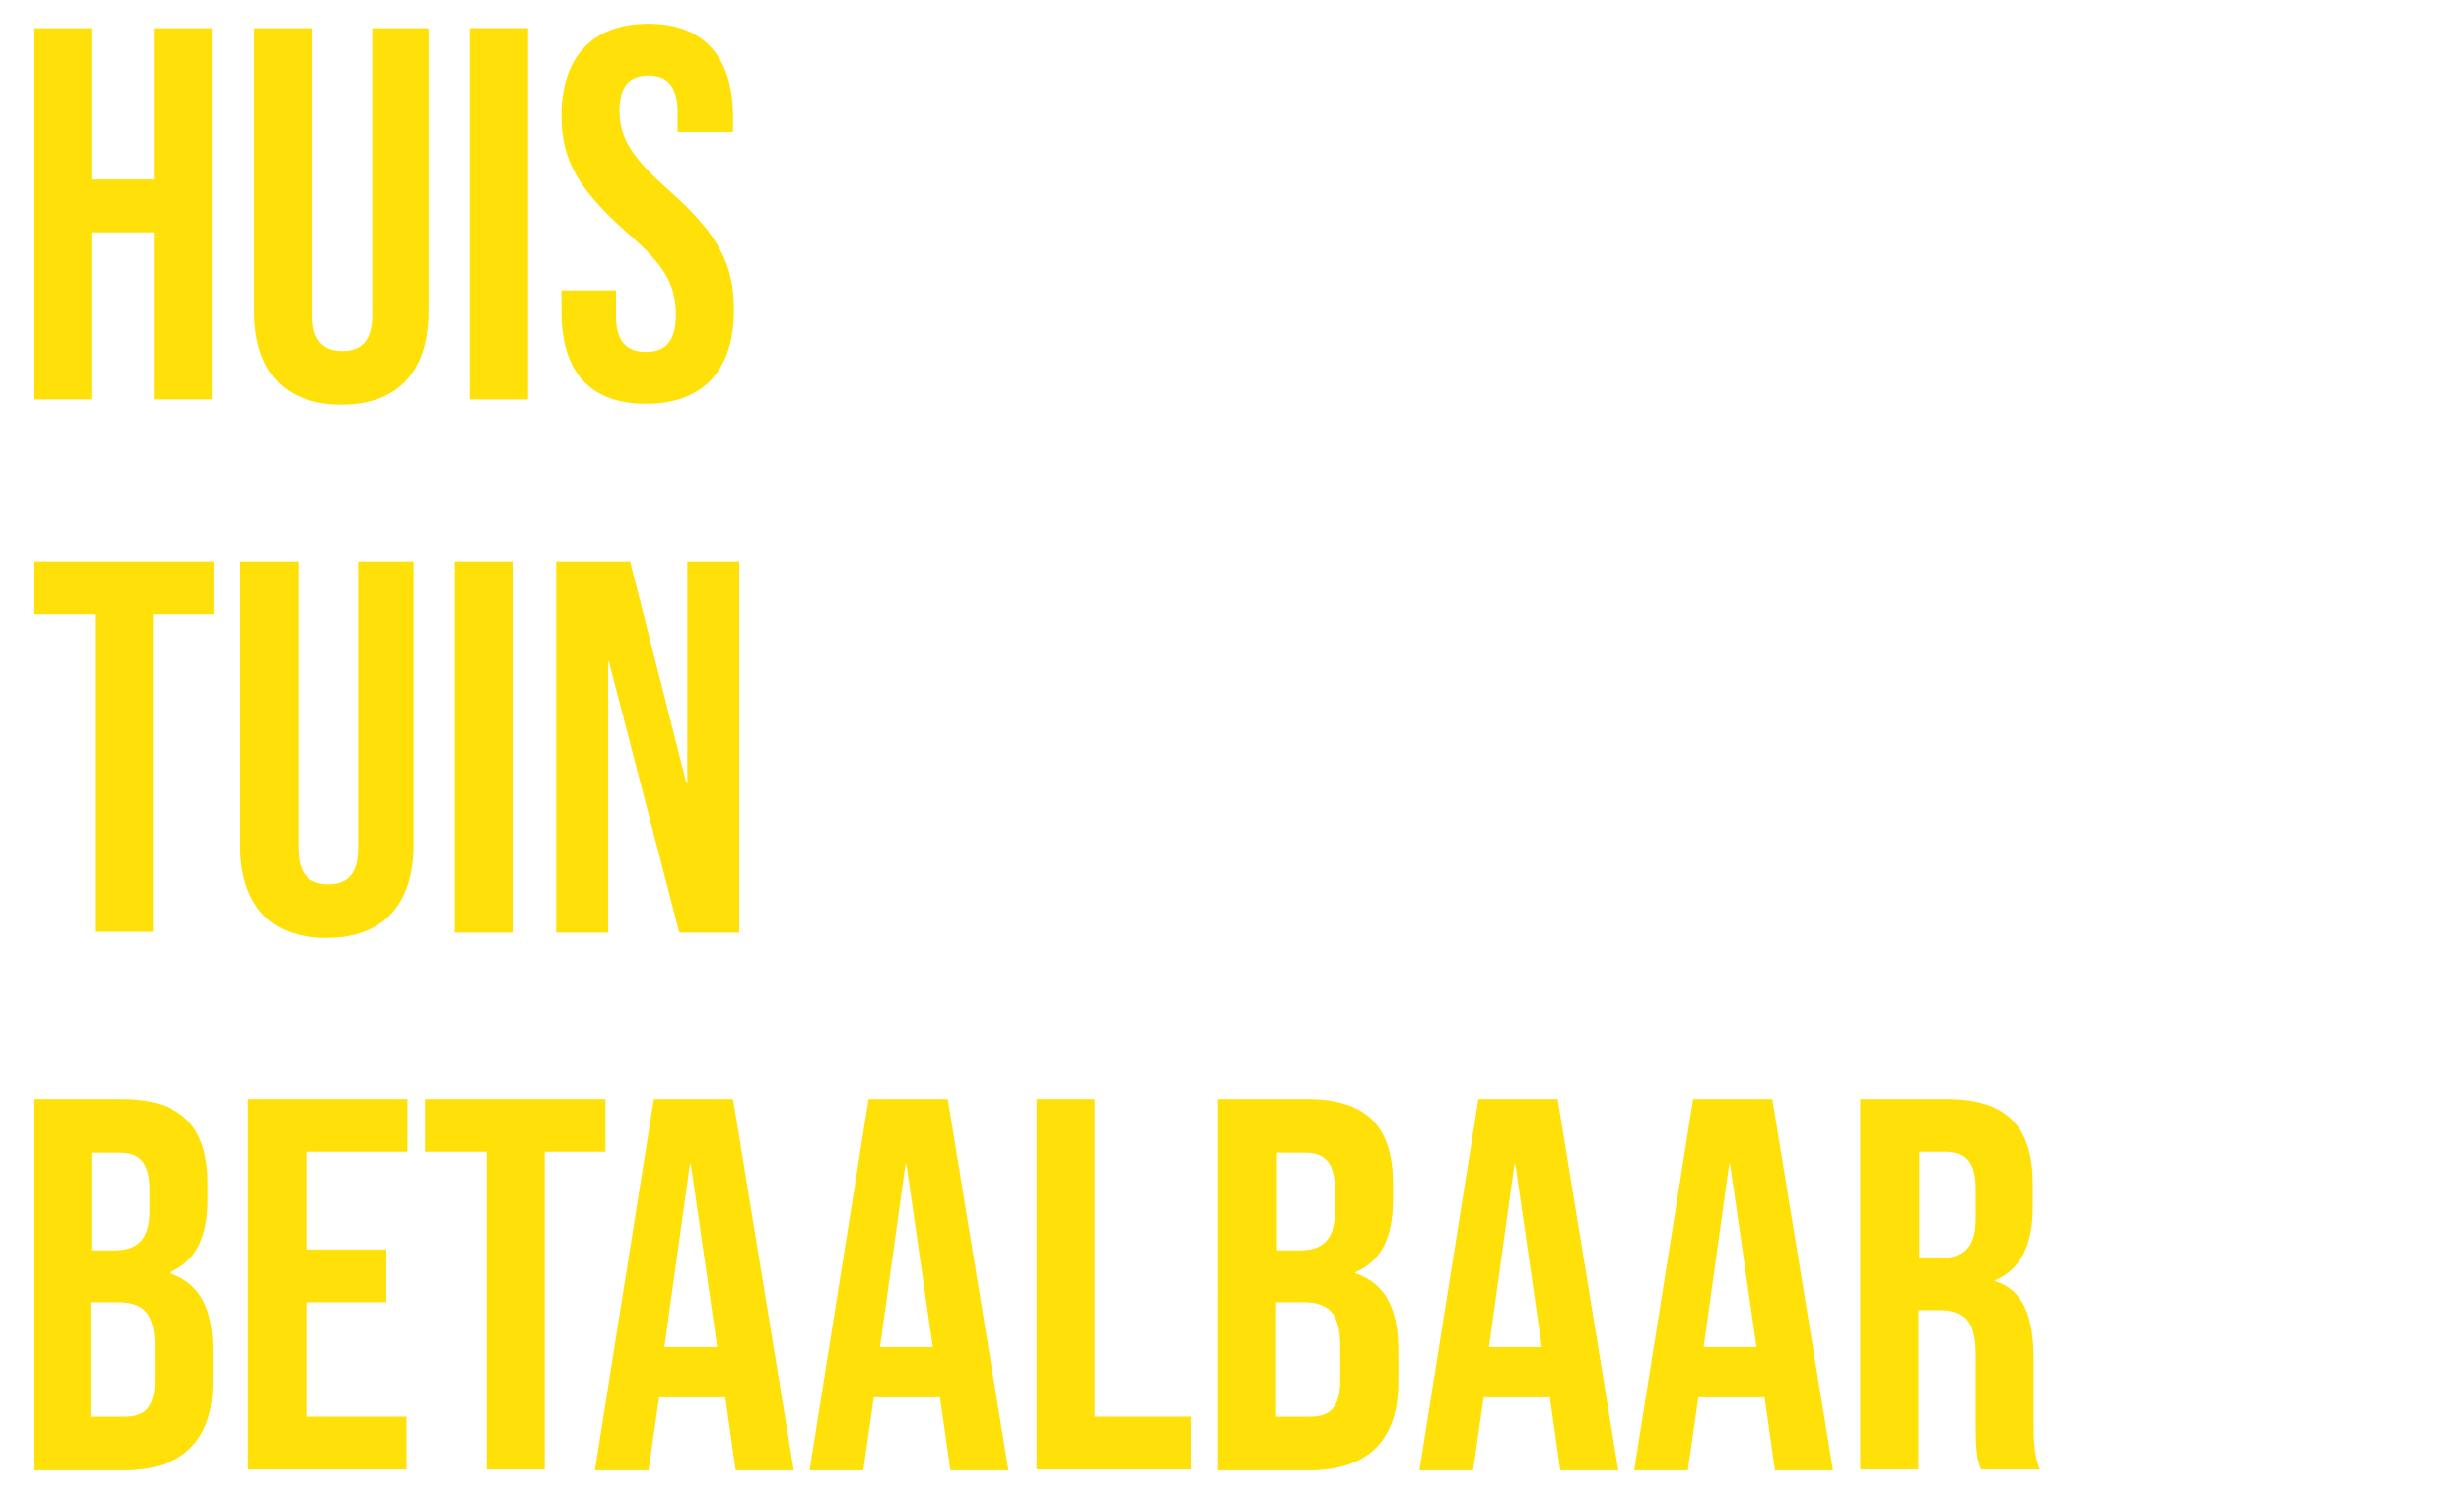 <?xml version="1.0" encoding="UTF-8"?><svg xmlns="http://www.w3.org/2000/svg" xmlns:xlink="http://www.w3.org/1999/xlink" version="1.1" id="Laag_1" x="0px" y="0px" viewBox="0 0 280 170" style="enable-background:new 0 0 280 170;" xml:space="preserve" width="100%" height="100%"><style type="text/css"> .st0{fill:#FFE109;} </style><g><g><path class="st0" d="M10.8,69.8H3.8v-6h20.5v6h-6.9v36.1h-6.6V69.8z"/><path class="st0" d="M27.3,95.9V63.8h6.6v32.6c0,3,1.3,4.1,3.4,4.1s3.4-1.1,3.4-4.1V63.8H47v32.2c0,6.7-3.4,10.6-9.9,10.6 S27.3,102.7,27.3,95.9z"/><path class="st0" d="M51.7,63.8h6.6v42.2h-6.6V63.8z"/><path class="st0" d="M63.3,63.8h8.3L78,89h0.1V63.8h5.9v42.2h-6.8l-8-30.8h-0.1v30.8h-5.9V63.8z"/></g><g><path class="st0" d="M3.8,3.2h6.6v17.2h7.1V3.2h6.6v42.2h-6.6v-19h-7.1v19H3.8V3.2z"/><path class="st0" d="M28.9,35.4V3.2h6.6v32.6c0,3,1.3,4.1,3.4,4.1s3.4-1.1,3.4-4.1V3.2h6.4v32.2c0,6.7-3.4,10.6-9.9,10.6 S28.9,42.1,28.9,35.4z"/><path class="st0" d="M53.3,3.2H60v42.2h-6.6V3.2z"/><path class="st0" d="M63.8,35.4V33H70v2.9c0,3,1.3,4.1,3.4,4.1s3.4-1.1,3.4-4.2c0-3.5-1.3-5.7-5.7-9.5c-5.5-4.9-7.3-8.3-7.3-13.1 c0-6.6,3.4-10.5,9.9-10.5c6.4,0,9.6,3.9,9.6,10.6V15h-6.3v-2.2c0-3-1.2-4.2-3.3-4.2s-3.3,1.1-3.3,4c0,3.1,1.4,5.3,5.7,9.1 c5.5,4.9,7.3,8.3,7.3,13.5c0,6.9-3.5,10.7-10,10.7S63.8,42.1,63.8,35.4z"/></g><g><path class="st0" d="M3.8,124.9h10c6.9,0,9.8,3.2,9.8,9.7v1.7c0,4.3-1.3,7-4.3,8.3v0.1c3.6,1.2,4.9,4.3,4.9,8.8v3.6 c0,6.5-3.4,10-10.1,10H3.8V124.9z M13,142.1c2.5,0,4-1.1,4-4.5v-2.3c0-3-1-4.3-3.4-4.3h-3.2v11.1H13z M14.2,161 c2.2,0,3.4-1,3.4-4.2v-3.7c0-3.9-1.3-5.1-4.3-5.1h-3V161H14.2z"/><path class="st0" d="M28.2,124.9h18.1v6H34.8v11.1h9.1v6h-9.1V161h11.4v6H28.2V124.9z"/><path class="st0" d="M55.2,130.9h-6.9v-6h20.5v6h-6.9v36.1h-6.6V130.9z"/><path class="st0" d="M74.3,124.9h9l6.9,42.2h-6.6l-1.2-8.4v0.1h-7.5l-1.2,8.3h-6.1L74.3,124.9z M81.5,153.1l-3-20.8h-0.1 l-2.9,20.8H81.5z"/><path class="st0" d="M98.7,124.9h9l6.9,42.2H108l-1.2-8.4v0.1h-7.5l-1.2,8.3h-6.1L98.7,124.9z M106,153.1l-3-20.8h-0.1l-2.9,20.8 H106z"/><path class="st0" d="M117.8,124.9h6.6V161h10.9v6h-17.5V124.9z"/><path class="st0" d="M138.5,124.9h10c6.9,0,9.8,3.2,9.8,9.7v1.7c0,4.3-1.3,7-4.3,8.3v0.1c3.6,1.2,4.9,4.3,4.9,8.8v3.6 c0,6.5-3.4,10-10.1,10h-10.4V124.9z M147.7,142.1c2.5,0,4-1.1,4-4.5v-2.3c0-3-1-4.3-3.4-4.3h-3.2v11.1H147.7z M148.9,161 c2.2,0,3.4-1,3.4-4.2v-3.7c0-3.9-1.3-5.1-4.3-5.1h-3V161H148.9z"/><path class="st0" d="M168,124.9h9l6.9,42.2h-6.6l-1.2-8.4v0.1h-7.5l-1.2,8.3h-6.1L168,124.9z M175.2,153.1l-3-20.8h-0.1l-2.9,20.8 H175.2z"/><path class="st0" d="M192.4,124.9h9l6.9,42.2h-6.6l-1.2-8.4v0.1h-7.5l-1.2,8.3h-6.1L192.4,124.9z M199.6,153.1l-3-20.8h-0.1 l-2.9,20.8H199.6z"/><path class="st0" d="M211.4,124.9h9.8c6.9,0,9.8,3.2,9.8,9.7v2.6c0,4.3-1.4,7.1-4.3,8.3v0.1c3.3,1,4.4,4.2,4.4,8.9v7.4 c0,2,0.1,3.6,0.7,5.1h-6.7c-0.4-1.1-0.6-1.7-0.6-5.2v-7.7c0-3.9-1.1-5.2-4.2-5.2h-2.3v18.1h-6.6V124.9z M220.5,143 c2.5,0,4-1.1,4-4.5v-3.3c0-3-1-4.3-3.4-4.3h-3v12H220.5z"/></g></g></svg>